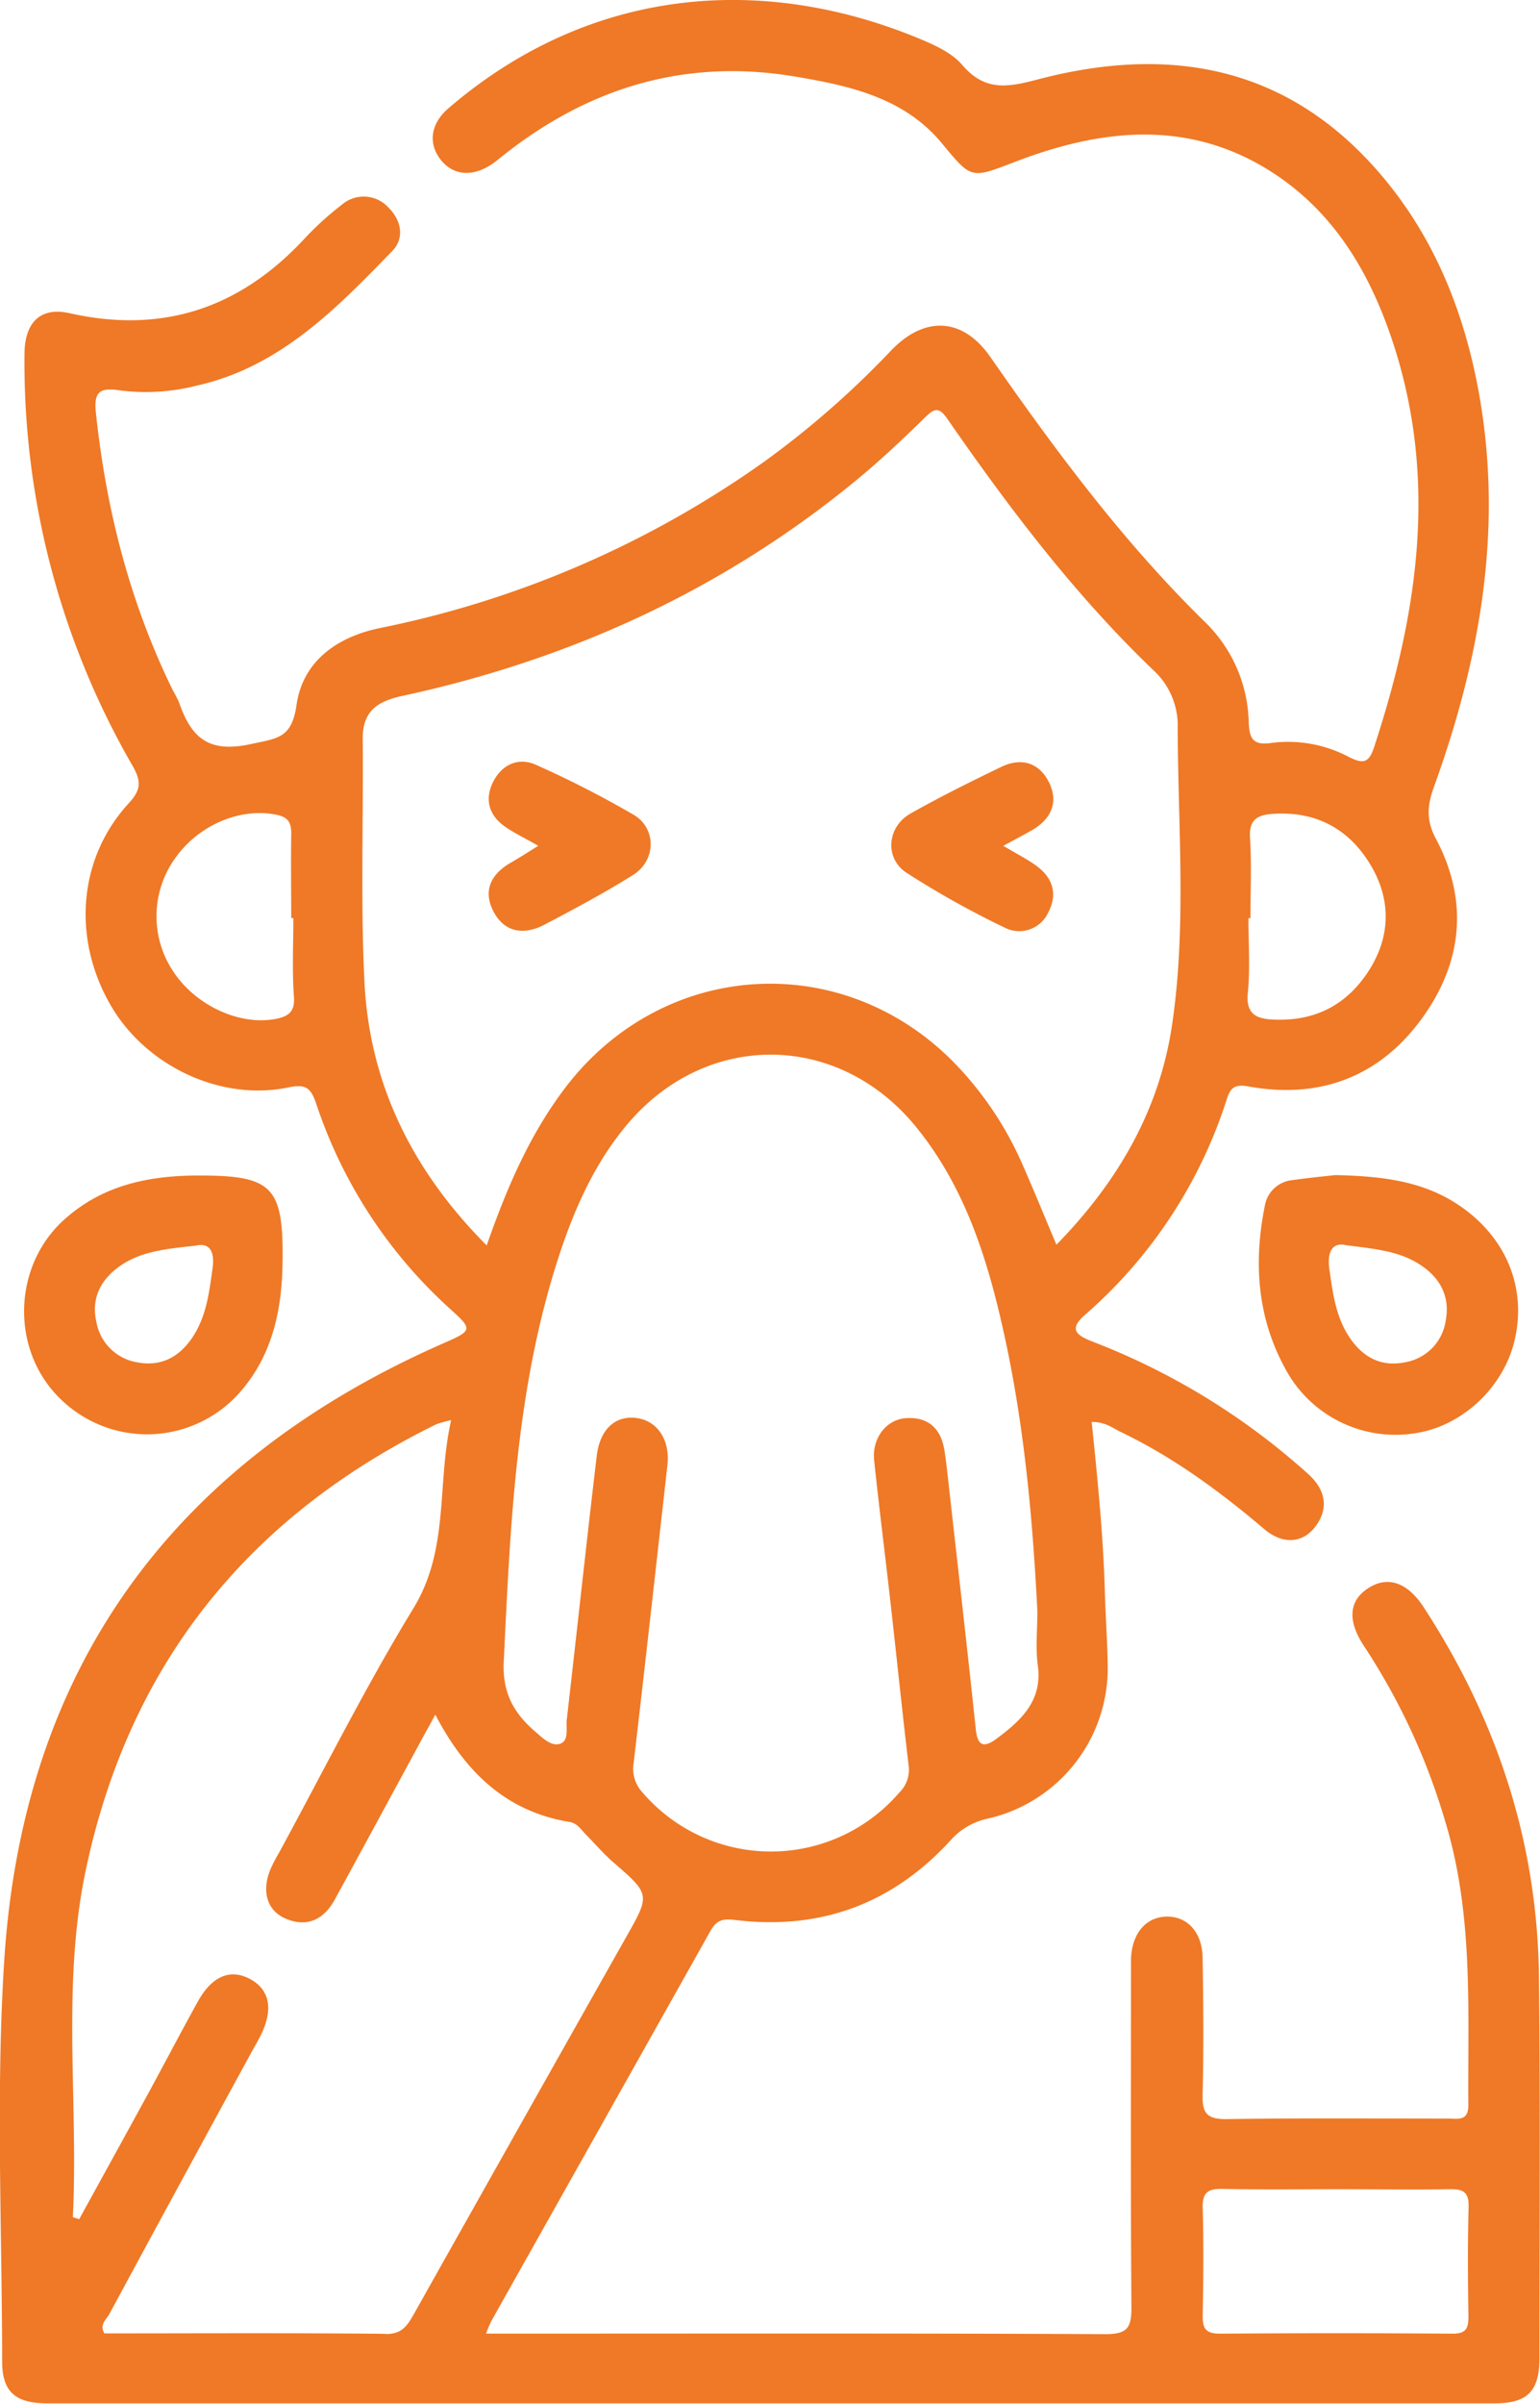 <svg id="Camada_1" data-name="Camada 1" xmlns="http://www.w3.org/2000/svg" viewBox="0 0 287.25 448.06"><defs><style>.cls-1{fill:#ef7926;}</style></defs><path class="cls-1" d="M723.05,1202.41c-3.07-4.71-6.78-5.91-10.4-3.53s-3.85,6.12-.66,10.88a121.53,121.53,0,0,1,15.18,32.94c5.18,17.22,4.08,34.93,4.2,52.56,0,3-2,2.46-3.75,2.46-13.83,0-27.65-.12-41.47.1-3.67,0-4.42-1.24-4.34-4.57.21-8.49.14-17,0-25.49-.06-4.75-2.84-7.76-6.72-7.69s-6.46,3.15-6.64,7.86c0,1.17,0,2.34,0,3.5,0,20.49-.08,41,.08,61.47,0,3.7-.66,5-4.78,5-37.14-.18-74.28-.1-111.42-.1h-4.18a25.68,25.68,0,0,1,1-2.37q20.43-36.32,40.83-72.64c1.21-2.16,2.4-2.37,4.73-2.08,15.79,1.91,29.19-3,40-14.76a12.78,12.78,0,0,1,7-4.14,28.74,28.74,0,0,0,22.4-28.41c-.06-4.65-.41-9.31-.54-14-.3-10.47-1.36-20.89-2.45-31.54,2.55,0,3.87,1.12,5.34,1.83,9.83,4.72,18.53,11.08,26.81,18.12,3.53,3,7.27,2.68,9.64-.53s1.88-6.54-1.05-9.37c-.72-.69-1.48-1.34-2.24-2a129.15,129.15,0,0,0-38.29-23c-2.86-1.12-4.68-2.22-1.47-5a89.21,89.21,0,0,0,26.51-40.37c.68-2.12,1.64-2.64,4-2.21,13.15,2.38,24.2-1.69,32.12-12.37,7.74-10.45,9.07-22.06,2.84-33.79-1.88-3.52-1.62-6.24-.35-9.74,8.67-24,13-48.45,8.25-74-2.87-15.35-8.68-29.36-19.09-41.12-17.34-19.57-39.22-23-63.29-16.64-5.62,1.49-9.74,2.08-13.89-2.77-1.94-2.27-5.14-3.69-8-4.89C599,897.61,567,900.76,541.13,923c-3.4,2.91-3.81,6.66-1.36,9.68s6.42,3.3,10.57-.08c16.22-13.22,34.46-19,55.34-15.54,10.28,1.73,20.44,3.93,27.52,12.49,5.53,6.68,5.36,6.6,13.63,3.43,16.34-6.28,32.75-8,48.27,2.16,11.32,7.42,17.89,18.55,22.1,31.18,8.57,25.72,4.79,50.86-3.43,75.84-1,3-2.13,3-4.61,1.79a24.21,24.21,0,0,0-14.5-2.66c-3.68.54-4.12-1-4.26-4a26.8,26.8,0,0,0-8-18.39c-15.36-15-28-32.06-40.2-49.57-5.11-7.33-12.19-7.73-18.47-1.21a169.7,169.7,0,0,1-23.63,20.7,187.74,187.74,0,0,1-71.78,31.07c-8,1.65-14.35,6.21-15.51,14.28-.91,6.28-3.46,6.24-8.64,7.36-8,1.72-11.07-1.42-13.29-7.81a23.14,23.14,0,0,0-1.14-2.21c-8-16.31-12.43-33.61-14.35-51.63-.41-3.78.43-4.94,4.44-4.3a38.44,38.44,0,0,0,14.4-.9c15.44-3.46,26-14.33,36.42-25.07,2.34-2.4,1.71-5.75-.7-8.11a6.24,6.24,0,0,0-8.66-.56,57.74,57.74,0,0,0-7.35,6.73c-12,12.71-26.3,17.38-43.48,13.52-5.41-1.22-8.35,1.69-8.4,7.56a150.27,150.27,0,0,0,20.13,76.76c1.64,2.89,1.7,4.44-.72,7.07-9.4,10.24-10.53,25.16-3.37,37.56,6.55,11.35,20.51,18,33.18,15.37,3.32-.7,4.2.15,5.18,3a89.51,89.51,0,0,0,25.12,38.4c4.15,3.75,4,3.94-1.45,6.32-50.27,22.11-78.44,60.35-81.87,115.32-1.55,24.73-.39,49.62-.37,74.44,0,5.68,2.48,7.82,8.52,7.82q134.91,0,269.81,0c6.13,0,8.41-2.23,8.42-8.42,0-23.66.17-47.31-.1-71C744.3,1246.35,736.74,1223.39,723.05,1202.41Zm-32.81-114.53c.46-4.6.11-9.27.11-13.92h.38c0-5,.24-10-.08-14.93-.22-3.4,1.32-4.31,4.22-4.51,7.88-.55,14,2.64,18.06,9.18s4.08,13.6-.21,20.18-10.45,9.46-18.22,8.95C691.5,1092.63,689.88,1091.51,690.24,1087.88ZM509.1,1092.7c-6.51,1.37-14.69-2.18-19-8.38a18.54,18.54,0,0,1,0-21.45c4.44-6.35,12.29-9.57,19-8.18,2.46.51,2.74,1.79,2.71,3.82-.08,5.14,0,10.29,0,15.43h.4c0,4.81-.24,9.64.09,14.43C512.55,1091.13,511.61,1092.18,509.1,1092.7ZM643.25,1227c-2.25,1.62-3.41,1.27-3.74-1.78-1.64-15.55-3.43-31.08-5.17-46.62-.21-1.81-.4-3.64-.69-5.44-.65-4.06-3-6.28-7.18-6-3.69.24-6.36,3.77-5.93,7.87.94,8.93,2.08,17.84,3.08,26.76,1.14,10.08,2.17,20.18,3.37,30.26a5.88,5.88,0,0,1-1.76,4.9,31.57,31.57,0,0,1-47.92-.05,6.44,6.44,0,0,1-1.63-5.42c2.16-18.5,4.21-37,6.3-55.53.53-4.77-1.9-8.4-5.93-8.84-3.84-.41-6.67,2.13-7.26,7.13-1.94,16.35-3.7,32.73-5.58,49.08-.18,1.58.46,3.93-1.22,4.52s-3.36-1.13-4.73-2.31c-3.93-3.38-6.08-7.21-5.81-12.93,1.27-26.28,2.32-52.54,11-77.75,2.85-8.22,6.54-16,12.24-22.69,14.69-17.17,39-17,53.45.45,9.7,11.76,13.9,26,17,40.53,3.49,16.48,5,33.23,5.85,50.06,0,3.33-.36,6.7.07,10C652,1219.83,647.94,1223.53,643.25,1227ZM525.47,1085.84c-.74-15.12-.17-30.3-.32-45.45,0-5.41,3.24-7,7.76-7.94,31.2-6.8,59.51-19.76,84.27-40.1,4.49-3.69,8.74-7.7,12.9-11.77,1.74-1.71,2.59-1.89,4.08.26,11.58,16.71,23.82,32.88,38.57,47a13.93,13.93,0,0,1,4.43,9.83c0,18.62,1.69,37.32-1,55.85-2.3,16-10,29.42-21.62,41.31-2.18-5.17-4.15-10-6.24-14.75a63.79,63.79,0,0,0-13-19.35c-21.08-21.27-54.44-18.91-72.5,5-6.49,8.61-10.71,18.3-14.53,29.23C534.37,1121,526.41,1104.85,525.47,1085.84Zm3.92,252c-17.48-.18-35-.08-52.42-.08-1-1.61.34-2.56.9-3.58q13.28-24.57,26.67-49.09c.48-.87,1-1.73,1.45-2.62,2.57-5,1.88-8.81-1.94-10.81-3.66-1.91-7.06-.47-9.68,4.28-3.14,5.67-6.14,11.42-9.25,17.12-4.26,7.81-8.57,15.61-12.86,23.41l-1.18-.37c1.05-21.42-2.08-43,2.32-64.26,8-38.55,30.21-66.25,65.49-83.55a19.36,19.36,0,0,1,2.75-.75c-2.71,11.94-.28,23.93-7,35-9,14.73-16.73,30.25-25,45.43-.48.87-1,1.74-1.41,2.64-2.07,4.25-1.17,8.24,2.51,9.82,4,1.73,7.14.2,9.18-3.51,5.2-9.48,10.33-19,15.49-28.49,1-1.88,2.06-3.75,3.28-6,5.57,10.67,13.19,18.06,25.05,20,1.47.25,2.16,1.46,3.08,2.39,1.63,1.66,3.17,3.44,4.92,5,7.08,6.13,7.07,6.08,2.51,14.13q-19.87,35.18-39.67,70.4C533.36,1336.48,532.34,1337.91,529.39,1337.88Zm202-3.24c0,2.25-.45,3.23-3,3.21q-21.67-.16-43.35,0c-2.85,0-3.25-1.15-3.21-3.53.12-6.65.18-13.3,0-19.94-.09-3,1.12-3.56,3.79-3.51,7.14.16,14.28.06,21.42.06,7,0,14,.1,20.93,0,2.55-.06,3.52.62,3.45,3.32C731.24,1321,731.28,1327.83,731.39,1334.64Z" transform="translate(-457.49 -902.81)"/><path class="cls-1" d="M502.2,1162.38c6.18-7,7.92-15.6,8-24.57.16-13.9-2-15.91-15.76-15.88-10.92,0-18.73,2.61-25,8.24-9.52,8.6-10,24-1,33.08A23.07,23.07,0,0,0,502.2,1162.38Zm-26.73-13.16c-1-4.32.76-7.85,4.34-10.38,4-2.81,8.64-3.23,14.21-3.84,2.61-.6,3.56,1.13,3.11,4.29-.62,4.45-1.15,8.91-3.73,12.79-2.45,3.68-5.84,5.49-10.21,4.69A9.26,9.26,0,0,1,475.47,1149.22Z" transform="translate(-457.49 -902.81)"/><path class="cls-1" d="M729.8,1127.59c-6.61-4.52-14.11-5.55-23.27-5.74-1.75.2-4.9.5-8,.94a5.77,5.77,0,0,0-5.12,4.8c-2.1,10.41-1.44,20.6,3.67,30.07A23.29,23.29,0,0,0,721.25,1170c8.77-1.21,16.57-8.38,18.72-17.21C742.33,1143,738.51,1133.55,729.8,1127.59Zm-2.65,21.4a9.2,9.2,0,0,1-7.53,7.74c-4.81,1-8.35-1.18-10.84-5.31-2.21-3.67-2.71-7.79-3.31-11.9-.49-3.37.52-5.23,3.15-4.59,5.29.66,9.46,1.08,13.14,3.24C725.84,1140.58,728.06,1144.17,727.15,1149Z" transform="translate(-457.49 -902.81)"/><path class="cls-1" d="M549.59,1072.81c2.1,3.91,5.75,4.31,9.46,2.36,5.58-2.93,11.17-5.91,16.51-9.25,4.32-2.71,4.43-8.69.11-11.24a189.39,189.39,0,0,0-18.17-9.29c-3.29-1.49-6.35-.1-8,3.11s-.87,6.22,2.12,8.35c1.74,1.23,3.71,2.15,6.27,3.62-2,1.25-3.56,2.24-5.13,3.15C549,1065.77,547.51,1068.94,549.59,1072.81Z" transform="translate(-457.49 -902.81)"/><path class="cls-1" d="M626.63,1065.53a167.66,167.66,0,0,0,18.24,10.18,5.93,5.93,0,0,0,8.14-2.81c1.83-3.45.84-6.5-2.26-8.74-1.73-1.25-3.66-2.22-6.11-3.68,2.32-1.28,3.93-2.11,5.49-3,3.5-2.11,4.85-5.22,3-8.89s-5.18-4.62-8.9-2.82c-5.67,2.74-11.34,5.54-16.82,8.64C622.92,1056.88,622.42,1062.82,626.63,1065.53Z" transform="translate(-457.49 -902.81)"/></svg>